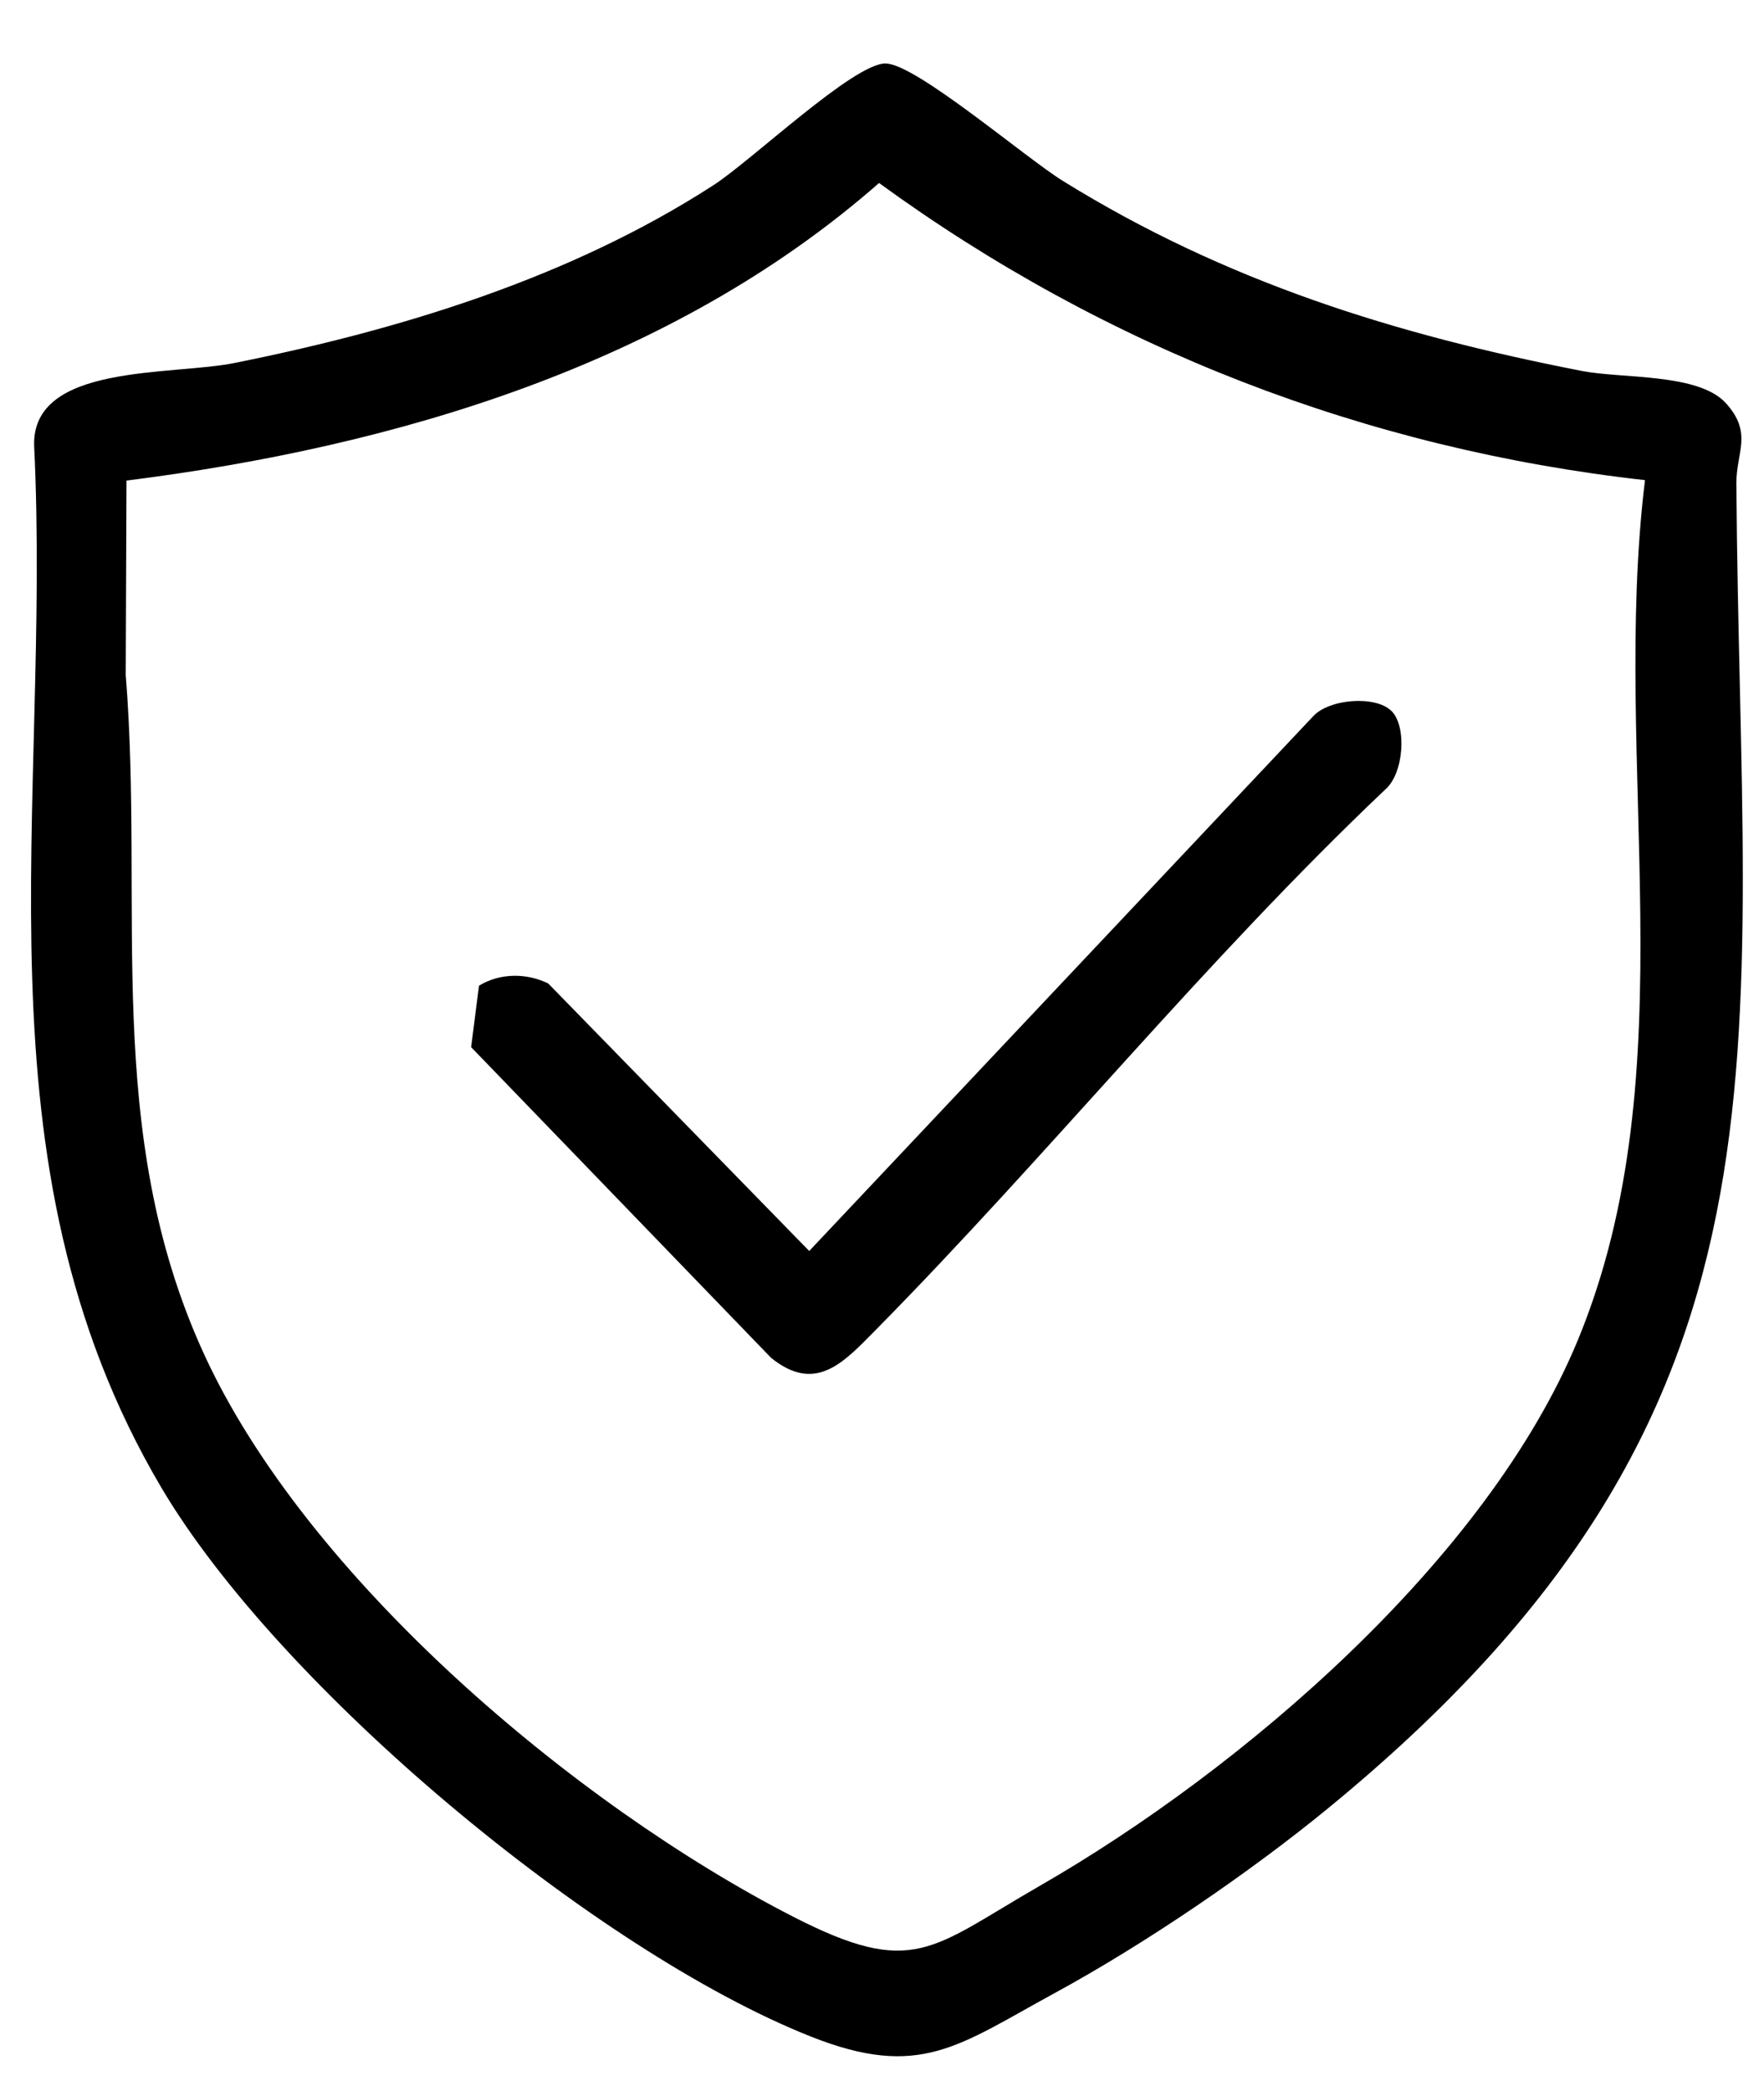 <?xml version="1.0" encoding="UTF-8"?> <svg xmlns="http://www.w3.org/2000/svg" id="_Слой_1" data-name="Слой_1" version="1.1" viewBox="0 0 231.09 273.91"><path d="M116.02,8.32c3.91,0,18.3,12.33,23.19,15.36,21.32,13.21,43.56,20.15,68.08,24.92,5.2,1.01,15.22.26,18.8,4.2s1.35,6.47,1.38,10.53c.52,75.97,10.36,121.19-53.48,173.52-10.35,8.49-24.04,17.8-35.8,24.2-12.62,6.86-17.65,11.41-32.03,5.68-28.21-11.22-69.63-45.78-85.06-71.94C-4.04,152.18,6.77,105.47,4.47,58.32c-.24-10.71,17.91-9.1,26.23-10.77,21.78-4.37,43.97-11.15,62.73-23.27,5.07-3.27,18.36-15.97,22.58-15.97ZM215.5,62.89c-36.61-4.09-70.7-17.33-100.34-38.92-27.13,23.8-63.26,34.52-98.59,38.98l-.1,25.45c2.45,30.5-3.08,59.75,10.19,88.82,13.44,29.44,48.68,59.18,77.19,73.81,15.85,8.13,18.08,4.2,32.34-4,26.52-15.24,58.63-42.74,70.51-71.49,14.62-35.39,4.27-75.49,8.8-112.66Z"></path><path d="M182.28,93.11c2.07,2.07,1.6,8.19-.76,10.26-23.62,22.38-44.17,47.91-66.98,71.02-4.1,4.15-7.74,8.13-13.52,3.47l-39.3-40.7,1.03-8.05c2.74-1.67,6.21-1.69,9.07-.29l34.19,35.04,65.98-70c2.09-2.34,8.22-2.8,10.28-.74Z"></path></svg> 